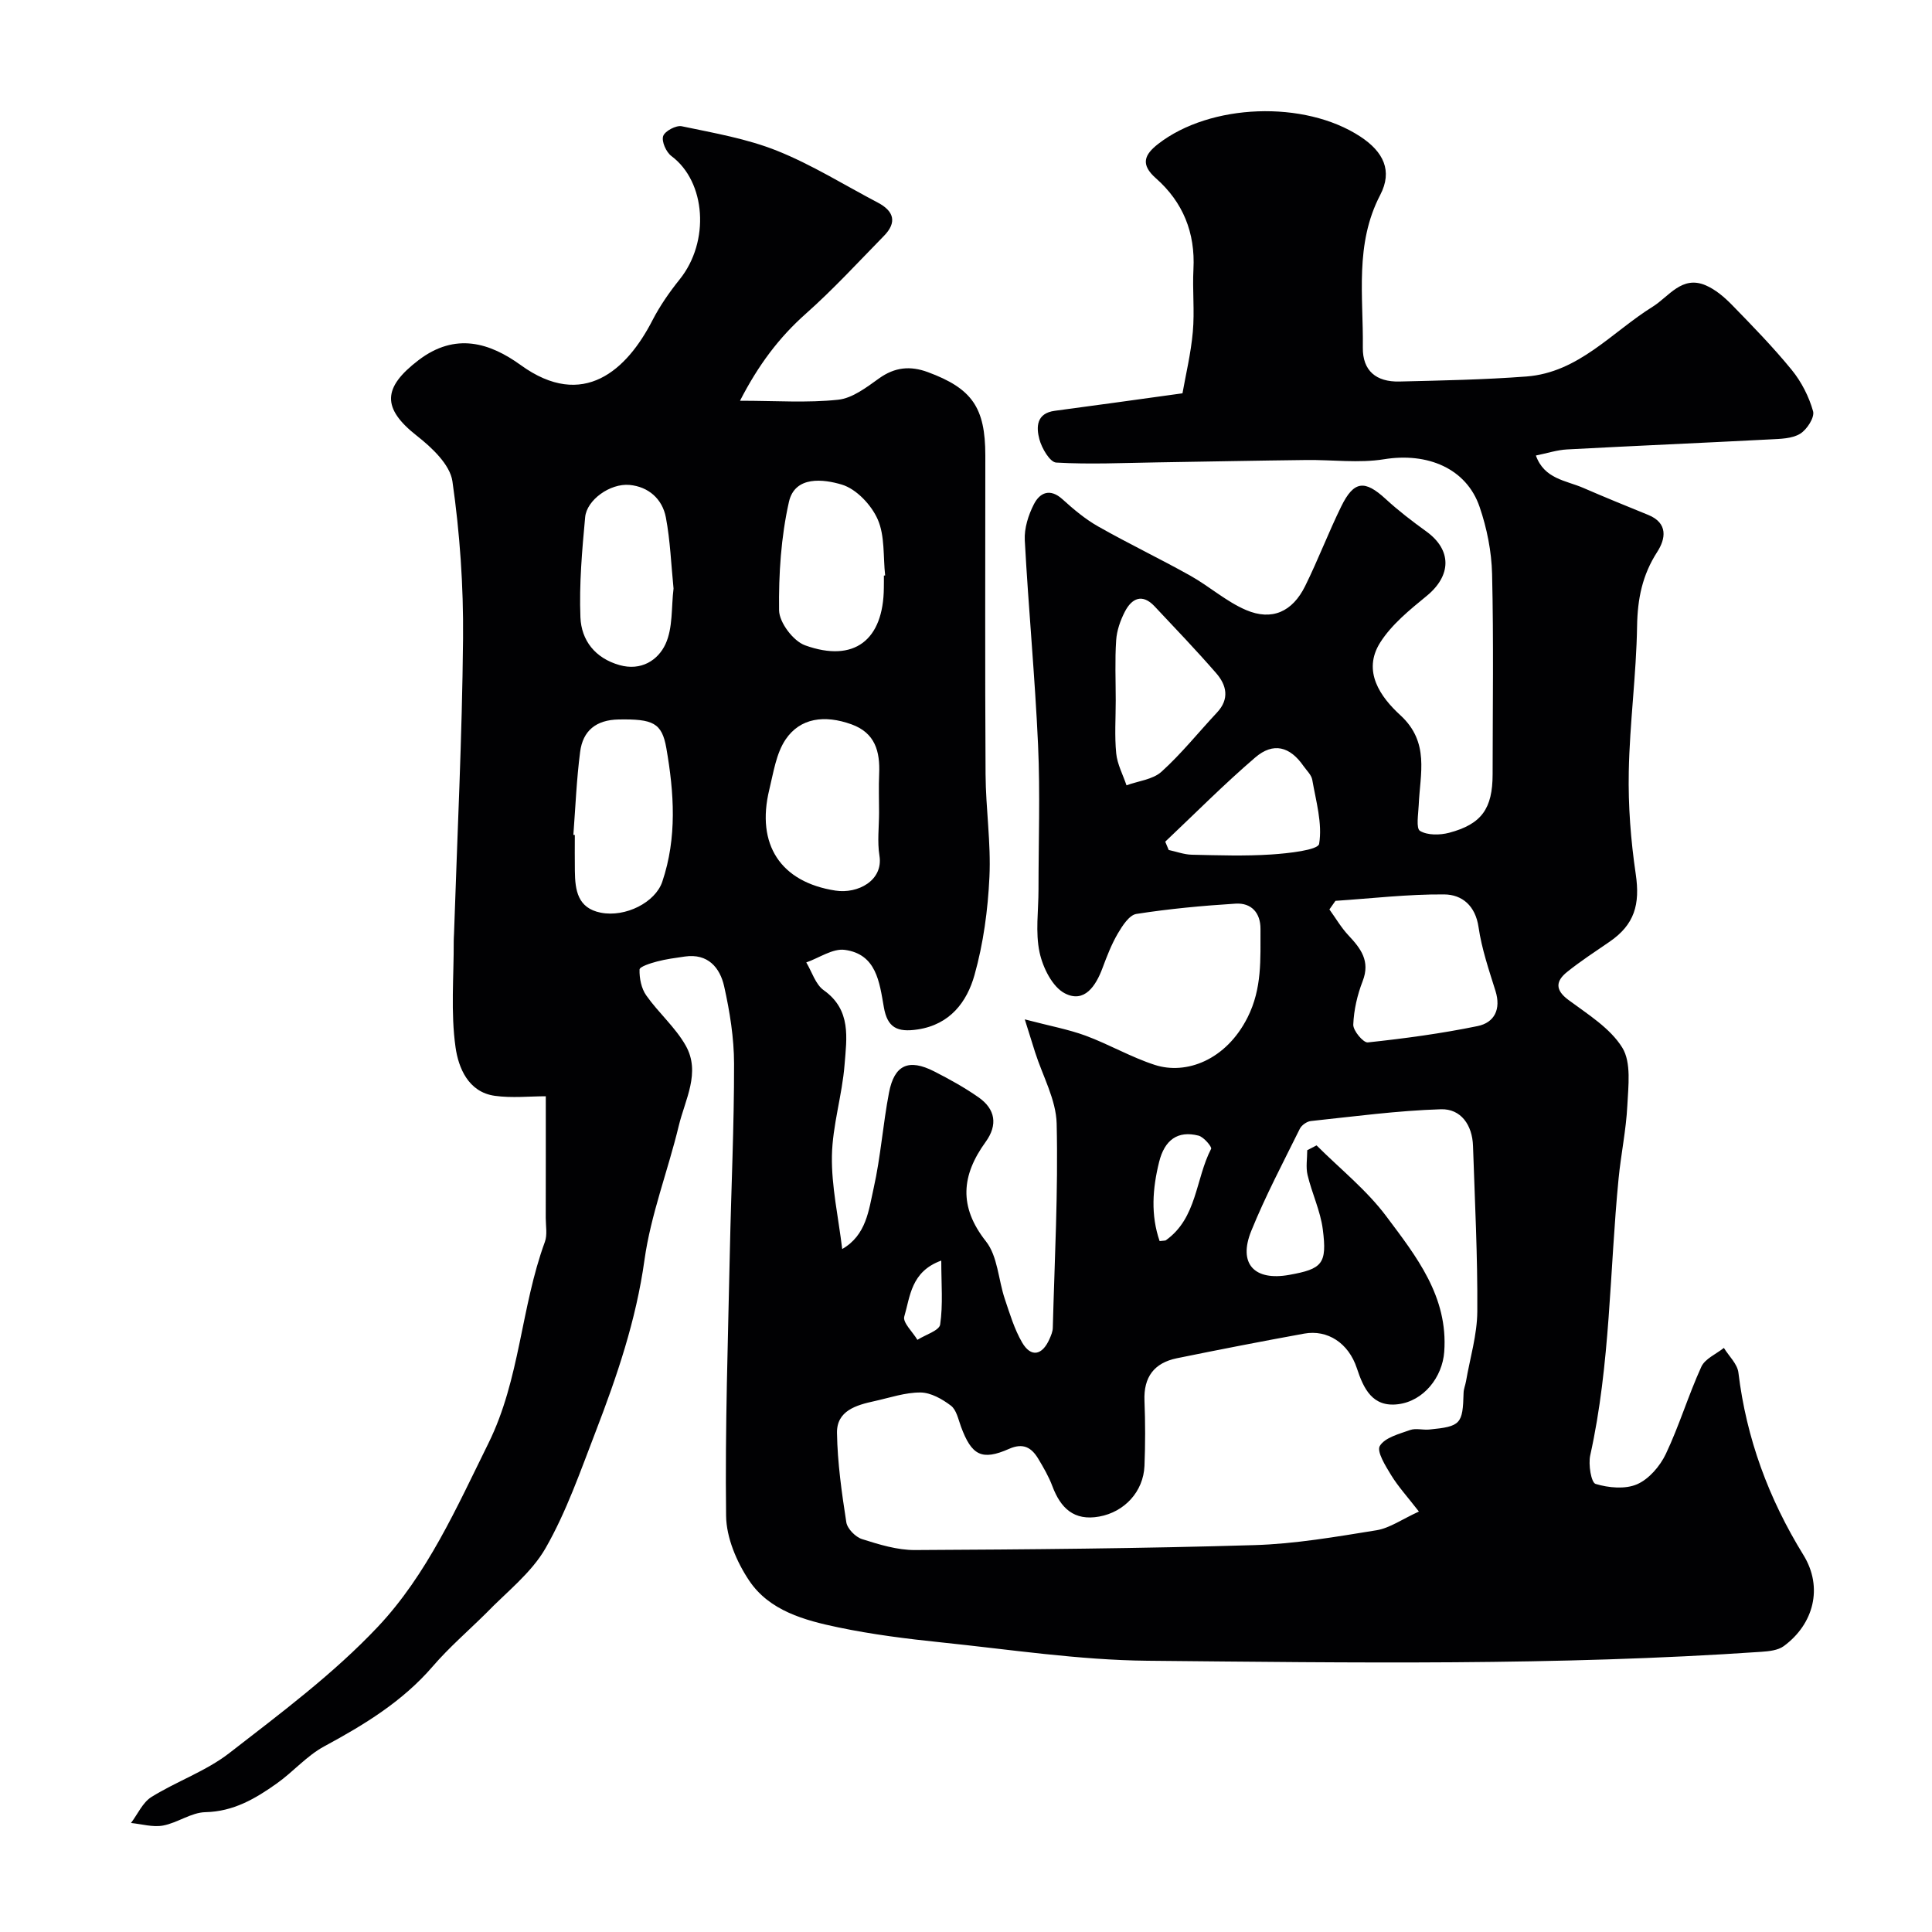 <svg enable-background="new 0 0 400 400" viewBox="0 0 400 400" xmlns="http://www.w3.org/2000/svg"><path d="m113 226.97c-3.36 0-7.01.4-10.54-.09-5.55-.76-7.55-5.88-8.14-10.02-1.03-7.22-.35-14.68-.38-22.05 0-.5.04-1 .06-1.5.67-20.37 1.68-40.73 1.87-61.1.1-10.86-.66-21.81-2.2-32.56-.5-3.46-4.26-6.99-7.36-9.42-7.28-5.72-7.1-9.98.34-15.66 7.67-5.85 14.82-3.57 21.18 1.03 12.94 9.36 21.98.98 27.24-9.26 1.55-3.01 3.53-5.86 5.66-8.51 6.25-7.79 5.46-20.17-1.73-25.53-1.08-.81-2.06-3.01-1.7-4.12.34-1.04 2.69-2.29 3.85-2.04 6.66 1.4 13.49 2.57 19.75 5.08 7.22 2.89 13.91 7.09 20.83 10.72 3.35 1.76 4.04 4.08 1.28 6.9-5.32 5.43-10.48 11.06-16.16 16.1-5.58 4.95-9.84 10.64-13.64 18.03 7.47 0 13.95.47 20.32-.21 2.96-.31 5.88-2.57 8.47-4.42 3.25-2.33 6.45-2.64 10.09-1.3 9.15 3.38 11.91 7.32 11.91 17.26 0 22-.08 43.99.05 65.99.04 7.1 1.14 14.23.8 21.3-.32 6.81-1.25 13.73-3.09 20.28-1.56 5.56-5.05 10.24-11.73 11.26-4.31.66-6.31-.4-7.04-4.61-.91-5.19-1.54-10.97-8.08-11.86-2.5-.34-5.31 1.67-7.98 2.6 1.18 1.96 1.91 4.55 3.62 5.76 5.75 4.08 4.74 9.93 4.31 15.39-.49 6.33-2.51 12.59-2.62 18.9-.11 6.3 1.33 12.63 2.13 19.29 5-2.88 5.49-8.06 6.51-12.6 1.46-6.51 1.92-13.23 3.18-19.79 1.11-5.77 4.08-7.07 9.35-4.39 3.16 1.61 6.29 3.34 9.19 5.37 3.48 2.44 4.03 5.69 1.46 9.24-4.98 6.88-5.63 13.36.07 20.58 2.43 3.07 2.56 7.92 3.9 11.91 1.03 3.07 1.98 6.26 3.59 9.03 1.83 3.14 4.16 2.7 5.67-.73.32-.73.66-1.52.68-2.3.37-14.1 1.13-28.21.8-42.29-.12-4.96-2.9-9.86-4.47-14.79-.55-1.73-1.09-3.46-2.13-6.79 5.21 1.37 9.01 2.06 12.58 3.37 4.87 1.8 9.43 4.47 14.35 6.06 6.45 2.09 14.72-.96 19.19-9.82 3.05-6.05 2.65-12.12 2.68-18.33.02-3.3-1.86-5.45-5.16-5.24-6.87.43-13.74 1.07-20.53 2.13-1.48.23-2.9 2.44-3.84 4.04-1.31 2.23-2.26 4.7-3.17 7.14-1.39 3.75-3.76 7.34-7.79 5.27-2.59-1.32-4.58-5.35-5.25-8.5-.89-4.14-.22-8.62-.22-12.95 0-10 .36-20.01-.09-29.99-.64-14.14-1.99-28.25-2.75-42.39-.13-2.46.74-5.21 1.89-7.45 1.22-2.38 3.32-3.38 5.92-1.02 2.29 2.08 4.72 4.12 7.39 5.63 6.26 3.55 12.77 6.66 19.06 10.18 3.95 2.21 7.44 5.36 11.55 7.12 5.37 2.29 9.61.36 12.24-4.97 2.67-5.4 4.81-11.06 7.46-16.46 2.63-5.37 4.87-5.55 9.21-1.56 2.64 2.43 5.52 4.63 8.44 6.74 5.28 3.83 5.19 9.11.06 13.32-3.51 2.88-7.25 5.9-9.63 9.65-3.78 5.96.08 11.31 4.15 15.04 6.14 5.62 4.09 12.12 3.82 18.62-.08 1.86-.59 4.83.27 5.35 1.55.93 4.11.89 6.02.39 6.75-1.79 9-5.02 9.01-12.1.01-13.83.22-27.67-.11-41.49-.11-4.65-1.07-9.46-2.58-13.87-2.73-8.01-10.82-11.33-19.77-9.88-5.25.85-10.75.09-16.14.16-10.27.12-20.55.33-30.82.49-6.98.11-13.98.44-20.93.04-1.3-.07-3-2.97-3.49-4.84-.67-2.51-.63-5.38 3.21-5.88 8.27-1.09 16.53-2.26 26.42-3.62.66-3.77 1.74-8.21 2.14-12.71.39-4.3-.1-8.67.13-12.99.4-7.55-2.17-13.88-7.76-18.81-3.28-2.89-2.4-4.9.47-7.13 10.78-8.37 30.28-9.09 41.83-1.52 4.82 3.16 6.73 7.1 4.13 12.09-5.32 10.2-3.47 20.99-3.6 31.6-.06 4.81 2.77 7.14 7.56 7.03 8.77-.21 17.55-.38 26.3-1.04 10.82-.82 17.67-9.17 26.15-14.45 3.36-2.09 6.04-6.54 10.97-4.43 2.02.87 3.85 2.43 5.41 4.02 4.27 4.38 8.56 8.78 12.42 13.51 2 2.46 3.56 5.51 4.41 8.55.35 1.27-1.28 3.81-2.69 4.66-1.68 1.02-4.07 1.05-6.17 1.16-14.03.73-28.07 1.33-42.09 2.08-2.07.11-4.1.79-6.44 1.26 1.74 4.88 6.23 5.15 9.8 6.7 4.45 1.93 8.94 3.76 13.44 5.59 4.2 1.7 3.61 4.99 1.88 7.67-3.09 4.78-4.08 9.72-4.17 15.37-.16 10.04-1.53 20.06-1.72 30.11-.14 7.06.41 14.21 1.44 21.2.93 6.29-.23 10.48-5.45 14.05-2.96 2.03-5.98 4-8.77 6.24-2.31 1.86-2.54 3.69.28 5.78 4.01 2.98 8.65 5.83 11.16 9.89 1.89 3.07 1.24 7.95 1.04 12-.25 5.05-1.32 10.06-1.81 15.11-1.87 19.1-1.68 38.41-5.87 57.29-.42 1.9.19 5.64 1.11 5.92 2.68.81 6.13 1.14 8.59.07s4.75-3.75 5.95-6.27c2.78-5.86 4.66-12.15 7.35-18.05.76-1.67 3.07-2.63 4.67-3.91 1.04 1.7 2.8 3.32 3.01 5.12 1.65 13.63 6.25 26.06 13.46 37.76 4.13 6.7 2.13 14.31-4.07 18.86-1.2.88-3.07 1.07-4.65 1.18-42.32 2.9-84.72 2.25-127.08 1.85-14.24-.14-28.48-2.33-42.69-3.8-7.15-.74-14.31-1.64-21.34-3.11-6.98-1.46-14.25-3.43-18.44-9.68-2.59-3.86-4.73-8.89-4.78-13.42-.23-18.26.4-36.53.78-54.79.27-12.93.89-25.87.87-38.8-.01-5.35-.88-10.78-2.05-16.02-.87-3.88-3.36-6.87-8.14-6.18-1.93.28-3.89.53-5.77 1.03-1.32.35-3.6 1.06-3.61 1.67-.05 1.79.37 3.91 1.39 5.35 2.53 3.6 6.03 6.6 8.17 10.39 3.15 5.58-.14 11.17-1.44 16.61-2.24 9.3-5.79 18.38-7.1 27.78-1.73 12.45-5.69 24.07-10.14 35.63-3.14 8.14-6.03 16.51-10.33 24.02-2.96 5.17-8.1 9.1-12.35 13.51-3.71 3.67-7.65 7.07-11.01 10.97-6.26 7.27-14.17 12.08-22.48 16.57-3.6 1.94-6.43 5.28-9.82 7.68-4.41 3.13-8.94 5.81-14.77 5.94-2.94.06-5.77 2.21-8.77 2.77-2.11.39-4.42-.31-6.64-.53 1.39-1.83 2.41-4.24 4.23-5.38 5.24-3.26 11.3-5.35 16.12-9.09 10.63-8.25 21.58-16.41 30.75-26.14 10.21-10.83 16.31-24.66 22.92-38.04 6.55-13.27 6.69-28.09 11.67-41.66.54-1.48.18-3.3.18-4.96.02-8.57.01-17.14.01-25.19zm180.77 85.98c-2.43-3.13-4.32-5.2-5.75-7.54-1.16-1.9-3.04-4.9-2.34-6.05 1.06-1.74 4-2.48 6.27-3.29 1.18-.42 2.65.03 3.97-.1 6.52-.64 6.93-1.13 7.1-7.61.02-.79.36-1.57.5-2.37.83-4.82 2.31-9.64 2.34-14.47.08-11.43-.51-22.86-.89-34.28-.14-4.3-2.49-7.71-6.65-7.58-8.99.28-17.96 1.49-26.93 2.44-.82.09-1.9.85-2.27 1.59-3.46 7-7.13 13.93-10.06 21.16-2.76 6.79.62 10.4 7.86 9.1 6.84-1.23 7.87-2.27 6.95-9.43-.49-3.82-2.25-7.45-3.15-11.24-.39-1.62-.07-3.42-.07-5.14.64-.33 1.29-.67 1.93-1 4.86 4.85 10.36 9.23 14.43 14.67 6.19 8.27 12.85 16.63 12 28.09-.39 5.23-4.24 10.17-9.55 10.83-5.29.66-7.13-3.18-8.54-7.46-1.71-5.2-6.07-8.04-10.9-7.16-8.8 1.6-17.59 3.31-26.36 5.1-4.7.96-6.91 3.89-6.71 8.8.18 4.49.18 9 0 13.49-.22 5.32-4.14 9.55-9.38 10.49-5.21.94-7.98-1.74-9.69-6.3-.74-1.98-1.83-3.85-2.92-5.67-1.39-2.31-3.1-3.35-6.04-2.05-5.65 2.5-7.76 1.36-9.96-4.6-.56-1.53-.94-3.48-2.09-4.35-1.79-1.36-4.15-2.7-6.28-2.72-3.18-.02-6.37 1.09-9.55 1.79-3.76.82-7.83 1.98-7.75 6.59.1 6.18.98 12.36 1.93 18.49.21 1.34 1.9 3.06 3.27 3.49 3.54 1.12 7.29 2.28 10.94 2.26 23.42-.12 46.85-.32 70.27-1.02 8.47-.25 16.93-1.73 25.32-3.08 2.74-.46 5.26-2.28 8.75-3.87zm-17.28-126.44c-.42.59-.83 1.19-1.25 1.78 1.3 1.79 2.42 3.74 3.92 5.34 2.56 2.73 4.58 5.32 2.97 9.49-1.11 2.85-1.83 5.98-1.95 9.01-.05 1.25 2.08 3.79 3.01 3.69 7.61-.81 15.23-1.84 22.73-3.38 3.5-.72 4.89-3.5 3.7-7.29-1.36-4.34-2.85-8.71-3.5-13.18s-3.42-6.76-7.11-6.79c-7.5-.06-15.01.83-22.52 1.33zm-157.78-13.66c.1.01.2.02.3.03 0 2.49-.03 4.98.01 7.47.05 3.94.56 7.66 5.36 8.61 5.12 1.01 11.3-2.13 12.74-6.41 3.08-9.13 2.45-18.41.84-27.65-.92-5.27-2.79-6.06-9.88-5.94-4.65.08-7.41 2.31-7.97 6.71-.74 5.69-.97 11.45-1.4 17.18zm63.29-4.65c0-2.66-.1-5.32.02-7.98.2-4.63-.82-8.48-5.72-10.25-5.57-2.01-10.62-1.35-13.65 3.13-1.96 2.91-2.51 6.84-3.38 10.4-2.75 11.33 2.32 19.14 13.71 20.89 4.62.71 9.93-2.09 9.1-7.23-.47-2.91-.08-5.96-.08-8.96zm1-49.03c.09-.01.18-.02.26-.03-.43-3.91-.03-8.18-1.54-11.61-1.32-3-4.43-6.3-7.43-7.2-3.73-1.12-9.71-1.91-10.95 3.58-1.64 7.29-2.14 14.96-2.04 22.46.04 2.52 2.94 6.36 5.39 7.24 10.16 3.66 16.22-1.08 16.3-11.93.02-.85.01-1.68.01-2.51zm-43.55 2.68c-.5-4.96-.68-9.92-1.59-14.73-.73-3.82-3.6-6.36-7.52-6.72-4.02-.37-8.86 3.11-9.19 6.67-.64 6.89-1.25 13.84-.98 20.73.19 4.77 3.02 8.46 8.09 9.9 4.49 1.27 7.98-1.02 9.52-4.34 1.56-3.37 1.19-7.63 1.67-11.51zm91.55 23.18c0 3.65-.26 7.33.1 10.95.22 2.25 1.39 4.41 2.13 6.61 2.45-.9 5.45-1.19 7.24-2.81 4.14-3.74 7.66-8.16 11.49-12.25 2.65-2.83 2-5.68-.18-8.18-4.11-4.72-8.45-9.26-12.74-13.82-2.53-2.69-4.7-1.68-6.14 1.09-.94 1.82-1.68 3.92-1.81 5.94-.28 4.15-.09 8.32-.09 12.47zm10.25 29.23c.24.57.48 1.15.72 1.72 1.59.34 3.17.94 4.77.98 5.5.12 11.01.31 16.49-.05 3.49-.23 9.66-.91 9.88-2.19.71-4.23-.65-8.84-1.42-13.27-.18-1.03-1.17-1.93-1.82-2.86-2.79-4.03-6.25-4.98-9.99-1.76-6.45 5.53-12.45 11.59-18.63 17.43zm-1.16 82.7c.96-.12 1.16-.09 1.28-.17 6.49-4.61 6.13-12.68 9.38-18.94.2-.39-1.52-2.46-2.61-2.73-4.31-1.1-7.03.89-8.16 5.46-1.37 5.52-1.76 10.98.11 16.38zm-45.21 4.03c-6.29 2.28-6.43 7.44-7.66 11.59-.36 1.23 1.75 3.19 2.72 4.82 1.64-1.05 4.52-1.91 4.71-3.17.61-4.13.23-8.4.23-13.24z" fill="#010103"/></svg>